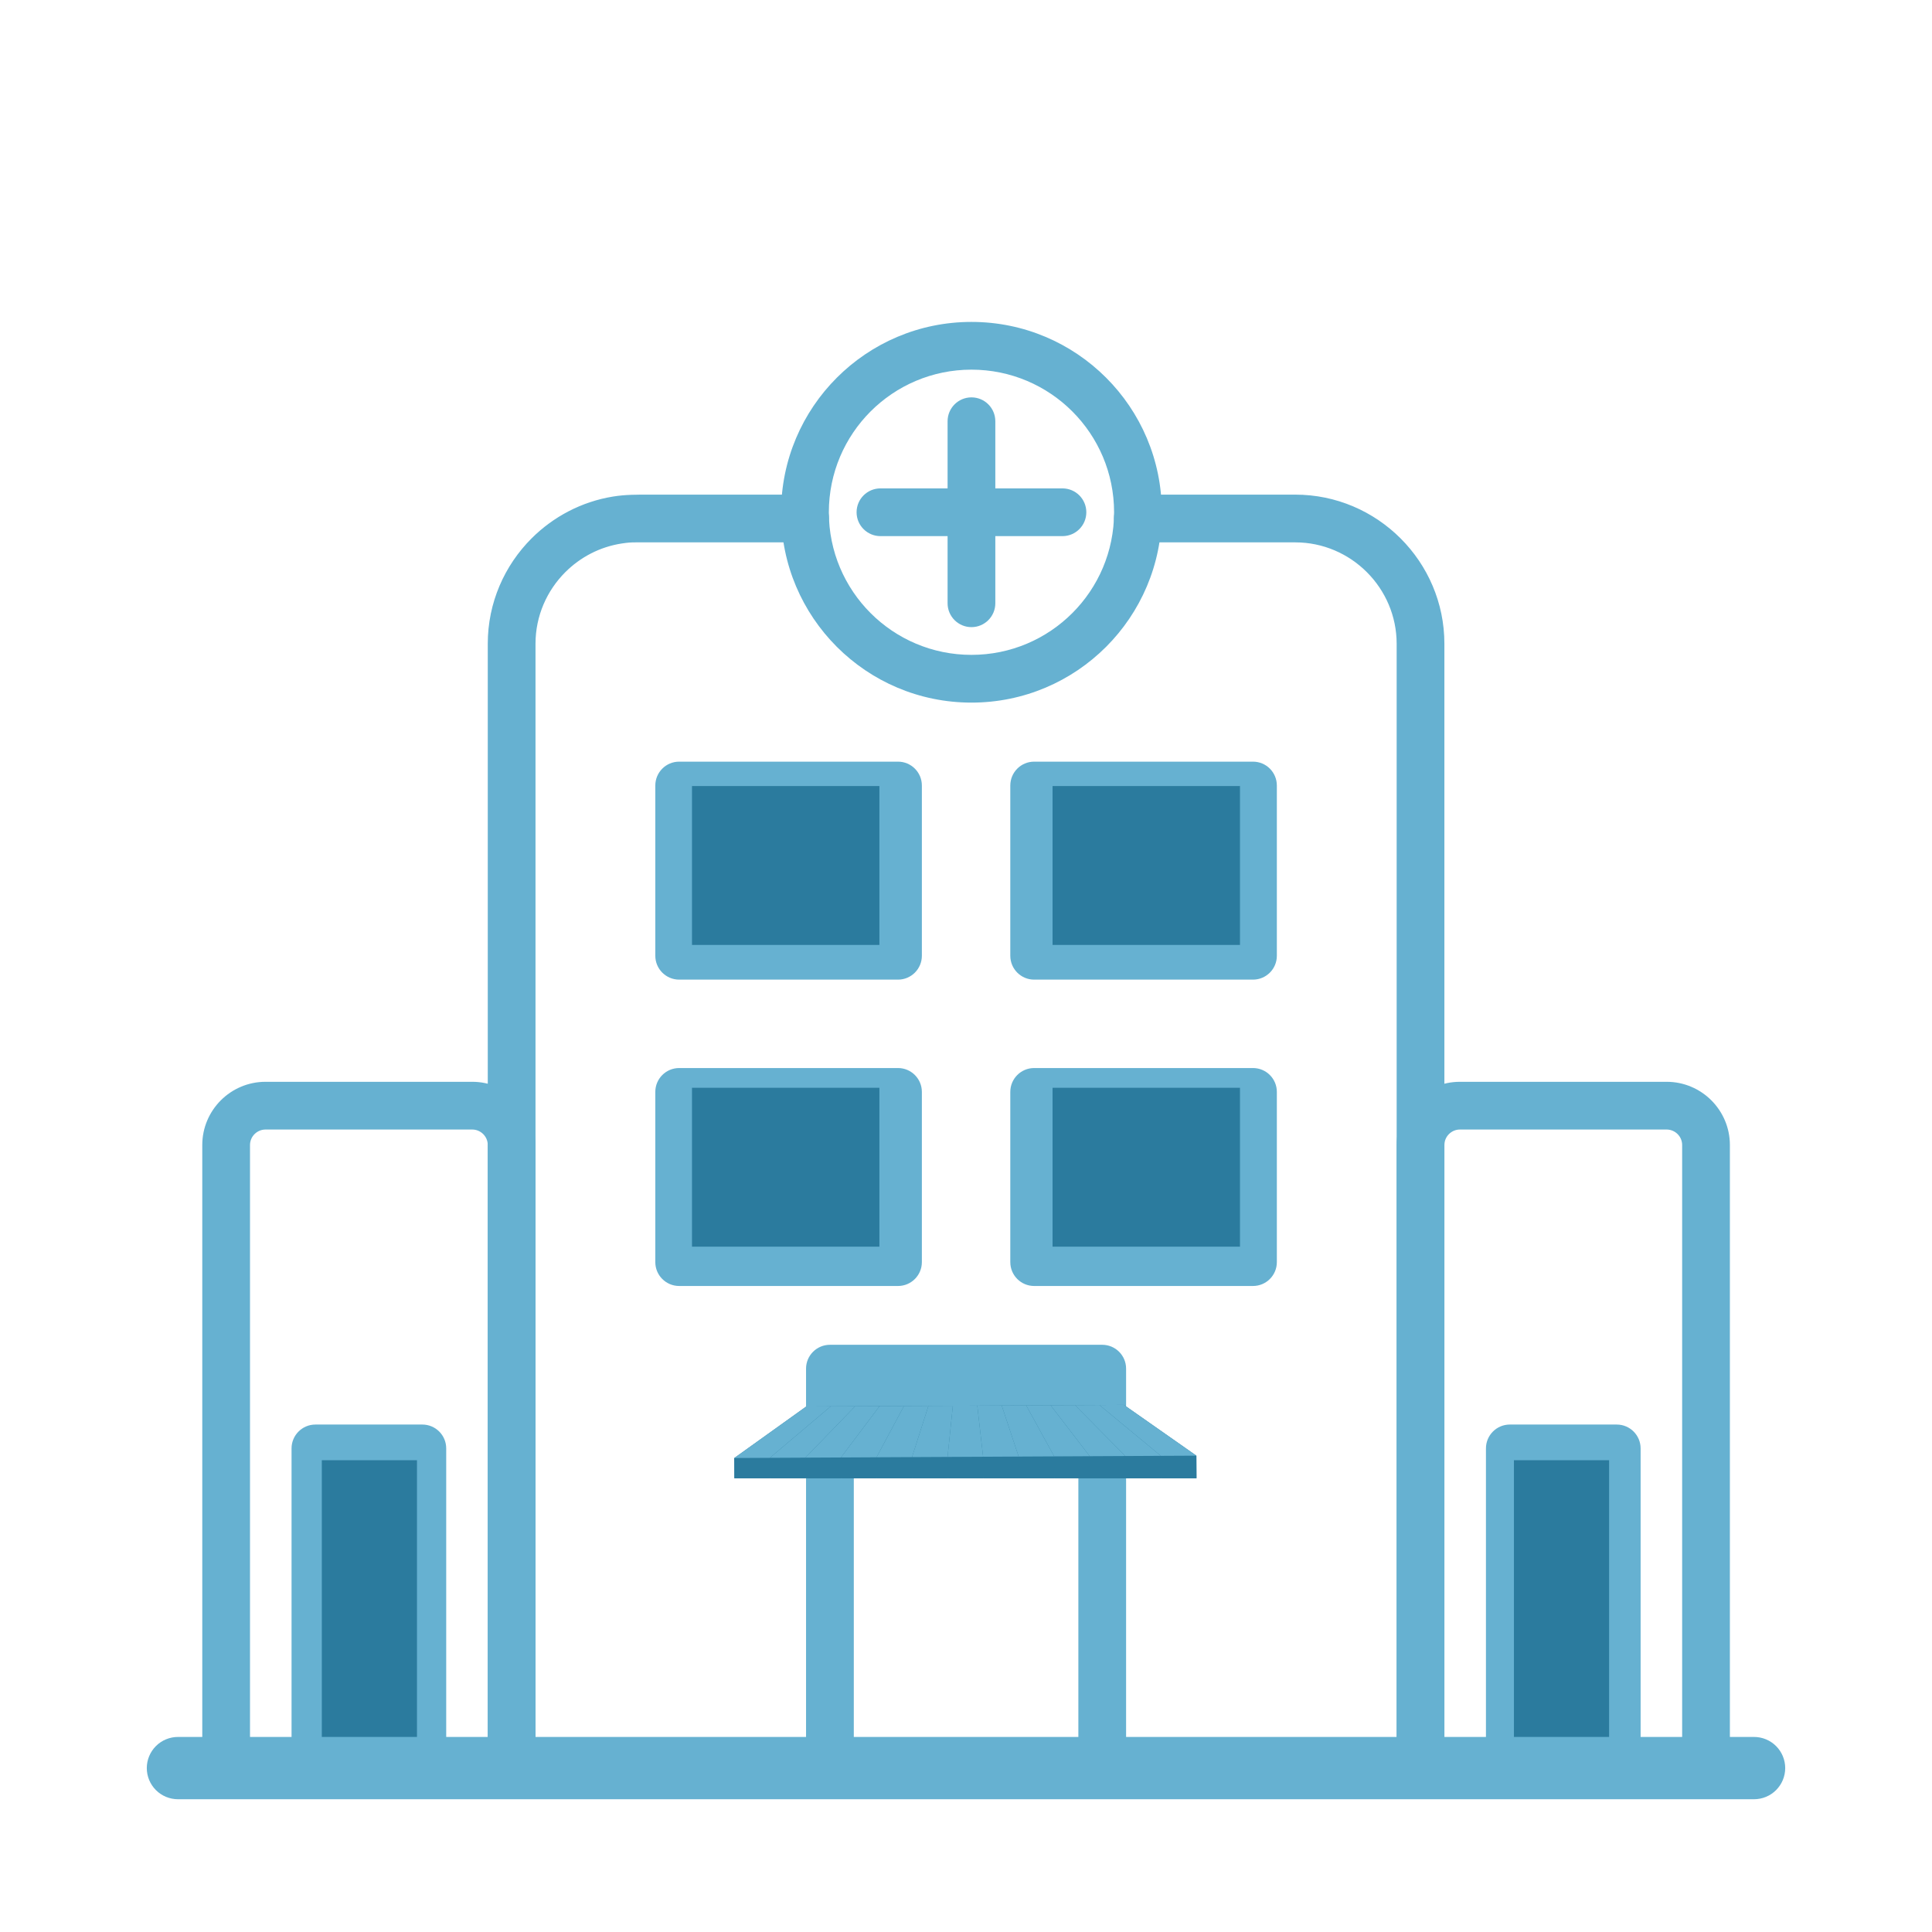 <svg xmlns="http://www.w3.org/2000/svg" xmlns:xlink="http://www.w3.org/1999/xlink" width="500" viewBox="0 0 375 375" height="500" preserveAspectRatio="xMidYMid meet"><defs><clipPath id="9144991bb2"><path d="M 94 96 L 280.562 96 L 280.562 348.98 L 94 348.98 Z M 94 96 " clip-rule="nonzero"></path></clipPath><clipPath id="a49910f1aa"><path d="M 156 261 L 218.629 261 L 218.629 348.98 L 156 348.98 Z M 156 261 " clip-rule="nonzero"></path></clipPath><clipPath id="df082090b4"><path d="M 151 62.48 L 226 62.48 L 226 137 L 151 137 Z M 151 62.48 " clip-rule="nonzero"></path></clipPath><clipPath id="3debd3031f"><path d="M 39.262 209.672 L 104 209.672 L 104 348.98 L 39.262 348.98 Z M 39.262 209.672 " clip-rule="nonzero"></path></clipPath><clipPath id="3bff058802"><path d="M 56.152 276.434 L 86.715 276.434 L 86.715 348.98 L 56.152 348.98 Z M 56.152 276.434 " clip-rule="nonzero"></path></clipPath><clipPath id="436faca636"><path d="M 271 209.672 L 335.77 209.672 L 335.77 348.98 L 271 348.98 Z M 271 209.672 " clip-rule="nonzero"></path></clipPath><clipPath id="d0dec2552a"><path d="M 288 276.434 L 319 276.434 L 319 348.98 L 288 348.98 Z M 288 276.434 " clip-rule="nonzero"></path></clipPath><clipPath id="8c72a9f42a"><path d="M 134.316 152.57 L 170.719 152.57 L 170.719 183.406 L 134.316 183.406 Z M 134.316 152.57 " clip-rule="nonzero"></path></clipPath><clipPath id="95b053da9a"><path d="M 204.301 152.57 L 240.703 152.57 L 240.703 183.406 L 204.301 183.406 Z M 204.301 152.57 " clip-rule="nonzero"></path></clipPath><clipPath id="1c77c9317c"><path d="M 134.316 211.145 L 170.719 211.145 L 170.719 241.984 L 134.316 241.984 Z M 134.316 211.145 " clip-rule="nonzero"></path></clipPath><clipPath id="36c7b0a984"><path d="M 204.301 211.145 L 240.703 211.145 L 240.703 241.984 L 204.301 241.984 Z M 204.301 211.145 " clip-rule="nonzero"></path></clipPath><clipPath id="83cd20dd8d"><path d="M 62.465 283.426 L 80.934 283.426 L 80.934 340.074 L 62.465 340.074 Z M 62.465 283.426 " clip-rule="nonzero"></path></clipPath><clipPath id="cf32bd43d8"><path d="M 293.855 283.426 L 312.324 283.426 L 312.324 340.074 L 293.855 340.074 Z M 293.855 283.426 " clip-rule="nonzero"></path></clipPath><clipPath id="6b667da956"><path d="M 162.324 269.449 L 212.461 269.449 L 212.461 279.668 L 162.324 279.668 Z M 162.324 269.449 " clip-rule="nonzero"></path></clipPath><clipPath id="377eec4208"><path d="M 142.527 272.68 L 232.527 272.68 L 232.527 286.93 L 142.527 286.93 Z M 142.527 272.68 " clip-rule="nonzero"></path></clipPath><clipPath id="d533176253"><path d="M 142.527 282 L 150 282 L 150 286.93 L 142.527 286.93 Z M 142.527 282 " clip-rule="nonzero"></path></clipPath><clipPath id="d583c49bf0"><path d="M 149 282 L 157 282 L 157 286.93 L 149 286.93 Z M 149 282 " clip-rule="nonzero"></path></clipPath><clipPath id="11ed932716"><path d="M 156 282 L 164 282 L 164 286.93 L 156 286.93 Z M 156 282 " clip-rule="nonzero"></path></clipPath><clipPath id="3de808cd87"><path d="M 163 282 L 171 282 L 171 286.93 L 163 286.93 Z M 163 282 " clip-rule="nonzero"></path></clipPath><clipPath id="08d580bf48"><path d="M 170 282 L 178 282 L 178 286.93 L 170 286.93 Z M 170 282 " clip-rule="nonzero"></path></clipPath><clipPath id="44ac7f7dbf"><path d="M 177 282 L 184 282 L 184 286.93 L 177 286.93 Z M 177 282 " clip-rule="nonzero"></path></clipPath><clipPath id="79527b1a40"><path d="M 183 282 L 191 282 L 191 286.93 L 183 286.93 Z M 183 282 " clip-rule="nonzero"></path></clipPath><clipPath id="54d4e6f630"><path d="M 190 282 L 198 282 L 198 286.93 L 190 286.93 Z M 190 282 " clip-rule="nonzero"></path></clipPath><clipPath id="04ab0cfd29"><path d="M 197 282 L 205 282 L 205 286.93 L 197 286.93 Z M 197 282 " clip-rule="nonzero"></path></clipPath><clipPath id="eb8e28f50c"><path d="M 204 282 L 212 282 L 212 286.93 L 204 286.93 Z M 204 282 " clip-rule="nonzero"></path></clipPath><clipPath id="5cd6293604"><path d="M 211 282 L 219 282 L 219 286.93 L 211 286.93 Z M 211 282 " clip-rule="nonzero"></path></clipPath><clipPath id="c511978e56"><path d="M 218 282 L 226 282 L 226 286.93 L 218 286.93 Z M 218 282 " clip-rule="nonzero"></path></clipPath><clipPath id="0d64be2cf9"><path d="M 225 282 L 232.527 282 L 232.527 286.93 L 225 286.93 Z M 225 282 " clip-rule="nonzero"></path></clipPath><clipPath id="c0f6d14bb6"><path d="M 142.527 272.68 L 162 272.68 L 162 283 L 142.527 283 Z M 142.527 272.68 " clip-rule="nonzero"></path></clipPath><clipPath id="9a55971f82"><path d="M 149 272.68 L 166 272.68 L 166 283 L 149 283 Z M 149 272.68 " clip-rule="nonzero"></path></clipPath><clipPath id="246a6be61b"><path d="M 156 272.68 L 171 272.68 L 171 283 L 156 283 Z M 156 272.68 " clip-rule="nonzero"></path></clipPath><clipPath id="0dd107cd00"><path d="M 163 272.68 L 176 272.68 L 176 283 L 163 283 Z M 163 272.68 " clip-rule="nonzero"></path></clipPath><clipPath id="3c77c84abb"><path d="M 170 272.68 L 181 272.68 L 181 283 L 170 283 Z M 170 272.68 " clip-rule="nonzero"></path></clipPath><clipPath id="ebf5922cfb"><path d="M 177 272.68 L 185 272.68 L 185 283 L 177 283 Z M 177 272.68 " clip-rule="nonzero"></path></clipPath><clipPath id="67e022a57f"><path d="M 183 272.68 L 191 272.68 L 191 283 L 183 283 Z M 183 272.68 " clip-rule="nonzero"></path></clipPath><clipPath id="1f2c3a47ce"><path d="M 189 272.68 L 198 272.68 L 198 283 L 189 283 Z M 189 272.68 " clip-rule="nonzero"></path></clipPath><clipPath id="0b0a8c4f59"><path d="M 194 272.68 L 205 272.68 L 205 283 L 194 283 Z M 194 272.68 " clip-rule="nonzero"></path></clipPath><clipPath id="2c4a6a9fdd"><path d="M 199 272.68 L 212 272.68 L 212 283 L 199 283 Z M 199 272.68 " clip-rule="nonzero"></path></clipPath><clipPath id="df39c39422"><path d="M 203 272.68 L 219 272.68 L 219 283 L 203 283 Z M 203 272.68 " clip-rule="nonzero"></path></clipPath><clipPath id="a30e0ef3c3"><path d="M 208 272.68 L 226 272.68 L 226 283 L 208 283 Z M 208 272.68 " clip-rule="nonzero"></path></clipPath><clipPath id="c5800e183a"><path d="M 213 272.68 L 232.527 272.68 L 232.527 283 L 213 283 Z M 213 272.68 " clip-rule="nonzero"></path></clipPath><clipPath id="f00a26ac10"><path d="M 28.492 337.141 L 346.52 337.141 L 346.52 349.23 L 28.492 349.23 Z M 28.492 337.141 " clip-rule="nonzero"></path></clipPath><clipPath id="aa74eee206"><path d="M 34.539 337.141 L 340.461 337.141 C 342.062 337.141 343.602 337.777 344.734 338.91 C 345.867 340.043 346.508 341.582 346.508 343.184 C 346.508 344.789 345.867 346.328 344.734 347.461 C 343.602 348.594 342.062 349.23 340.461 349.23 L 34.539 349.23 C 32.938 349.23 31.398 348.594 30.266 347.461 C 29.133 346.328 28.492 344.789 28.492 343.184 C 28.492 341.582 29.133 340.043 30.266 338.91 C 31.398 337.777 32.938 337.141 34.539 337.141 Z M 34.539 337.141 " clip-rule="nonzero"></path></clipPath></defs><g clip-path="url(#9144991bb2)"><path fill="#66b1d1" d="M 120.703 105.488 C 116.453 106.133 112.641 108.141 109.723 111.059 C 106.156 114.625 103.941 119.547 103.941 124.953 L 103.941 339.945 L 271.09 339.945 L 271.09 124.953 C 271.09 119.547 268.875 114.625 265.309 111.059 C 261.738 107.488 256.816 105.273 251.41 105.273 L 220.848 105.273 C 218.289 105.273 216.219 103.199 216.219 100.641 C 216.219 98.082 218.289 96.008 220.848 96.008 L 251.41 96.008 C 259.375 96.008 266.613 99.262 271.859 104.508 C 277.102 109.75 280.355 116.984 280.355 124.953 L 280.355 344.574 C 280.355 347.137 278.281 349.211 275.723 349.211 L 99.309 349.211 C 96.75 349.211 94.676 347.137 94.676 344.574 L 94.676 124.953 C 94.676 116.984 97.93 109.75 103.172 104.508 C 107.379 100.301 112.871 97.371 118.992 96.379 C 121.414 95.984 123.625 96.008 126.047 96.008 L 156.27 96.008 C 158.828 96.008 160.902 98.082 160.902 100.641 C 160.902 103.199 158.828 105.273 156.27 105.273 L 123.516 105.273 C 122.328 105.273 121.859 105.316 120.703 105.488 " fill-opacity="1" fill-rule="nonzero"></path></g><g clip-path="url(#a49910f1aa)"><path fill="#66b1d1" d="M 161.09 261.023 L 213.941 261.023 C 216.5 261.023 218.574 263.098 218.574 265.652 L 218.574 344.574 C 218.574 347.137 216.5 349.211 213.941 349.211 L 161.09 349.211 C 158.531 349.211 156.453 347.137 156.453 344.574 L 156.453 265.652 C 156.453 263.098 158.531 261.023 161.09 261.023 Z M 209.309 270.289 L 165.723 270.289 L 165.723 339.945 L 209.309 339.945 L 209.309 270.289 " fill-opacity="1" fill-rule="nonzero"></path></g><g clip-path="url(#df082090b4)"><path fill="#66b1d1" d="M 188.559 62.484 C 198.766 62.484 208 66.617 214.688 73.305 C 221.375 79.988 225.508 89.227 225.508 99.43 C 225.508 109.633 221.375 118.867 214.688 125.555 C 208 132.242 198.766 136.375 188.559 136.375 C 178.355 136.375 169.121 132.242 162.434 125.555 C 155.746 118.867 151.613 109.633 151.613 99.43 C 151.613 89.227 155.746 79.988 162.434 73.305 C 169.121 66.617 178.355 62.484 188.559 62.484 Z M 208.133 79.855 C 203.125 74.848 196.203 71.75 188.559 71.75 C 180.914 71.75 173.996 74.848 168.984 79.855 C 163.977 84.863 160.879 91.785 160.879 99.43 C 160.879 107.074 163.977 113.996 168.984 119.004 C 173.996 124.012 180.914 127.109 188.559 127.109 C 196.203 127.109 203.125 124.012 208.133 119.004 C 213.145 113.996 216.242 107.074 216.242 99.43 C 216.242 91.785 213.145 84.863 208.133 79.855 " fill-opacity="1" fill-rule="nonzero"></path></g><path fill="#66b1d1" d="M 193.191 81.766 C 193.191 79.203 191.121 77.129 188.559 77.129 C 186 77.129 183.926 79.203 183.926 81.766 L 183.926 117.094 C 183.926 119.652 186 121.727 188.559 121.727 C 191.121 121.727 193.191 119.652 193.191 117.094 L 193.191 81.766 " fill-opacity="1" fill-rule="nonzero"></path><path fill="#66b1d1" d="M 206.227 104.062 C 208.785 104.062 210.855 101.988 210.855 99.43 C 210.855 96.871 208.785 94.797 206.227 94.797 L 170.895 94.797 C 168.336 94.797 166.262 96.871 166.262 99.43 C 166.262 101.988 168.336 104.062 170.895 104.062 L 206.227 104.062 " fill-opacity="1" fill-rule="nonzero"></path><path fill="#66b1d1" d="M 131.828 147.836 L 174.305 147.836 C 176.859 147.836 178.934 149.91 178.934 152.473 L 178.934 185.512 C 178.934 188.07 176.859 190.145 174.305 190.145 L 131.828 190.145 C 129.266 190.145 127.195 188.07 127.195 185.512 L 127.195 152.473 C 127.195 149.91 129.266 147.836 131.828 147.836 Z M 169.668 157.102 L 136.461 157.102 L 136.461 180.879 L 169.668 180.879 L 169.668 157.102 " fill-opacity="1" fill-rule="nonzero"></path><path fill="#66b1d1" d="M 200.727 147.836 L 243.203 147.836 C 245.766 147.836 247.836 149.91 247.836 152.473 L 247.836 185.512 C 247.836 188.07 245.766 190.145 243.203 190.145 L 200.727 190.145 C 198.168 190.145 196.098 188.07 196.098 185.512 L 196.098 152.473 C 196.098 149.91 198.168 147.836 200.727 147.836 Z M 238.57 157.102 L 205.363 157.102 L 205.363 180.879 L 238.57 180.879 L 238.57 157.102 " fill-opacity="1" fill-rule="nonzero"></path><path fill="#66b1d1" d="M 131.828 207.305 L 174.305 207.305 C 176.859 207.305 178.934 209.379 178.934 211.938 L 178.934 244.977 C 178.934 247.535 176.859 249.609 174.305 249.609 L 131.828 249.609 C 129.266 249.609 127.195 247.535 127.195 244.977 L 127.195 211.938 C 127.195 209.379 129.266 207.305 131.828 207.305 Z M 169.668 216.57 L 136.461 216.57 L 136.461 240.344 L 169.668 240.344 L 169.668 216.57 " fill-opacity="1" fill-rule="nonzero"></path><path fill="#66b1d1" d="M 200.727 207.305 L 243.203 207.305 C 245.766 207.305 247.836 209.379 247.836 211.938 L 247.836 244.977 C 247.836 247.535 245.766 249.609 243.203 249.609 L 200.727 249.609 C 198.168 249.609 196.098 247.535 196.098 244.977 L 196.098 211.938 C 196.098 209.379 198.168 207.305 200.727 207.305 Z M 238.57 216.57 L 205.363 216.57 L 205.363 240.344 L 238.57 240.344 L 238.57 216.57 " fill-opacity="1" fill-rule="nonzero"></path><g clip-path="url(#3debd3031f)"><path fill="#66b1d1" d="M 91.672 219.242 L 51.527 219.242 C 50.711 219.242 49.957 219.582 49.41 220.125 C 48.863 220.672 48.527 221.422 48.527 222.246 L 48.527 339.945 L 94.676 339.945 L 94.676 222.246 C 94.676 221.422 94.336 220.672 93.789 220.125 C 93.242 219.582 92.492 219.242 91.672 219.242 Z M 51.527 209.977 L 91.672 209.977 C 95.047 209.977 98.117 211.355 100.34 213.574 C 102.562 215.797 103.941 218.863 103.941 222.246 L 103.941 344.574 C 103.941 347.137 101.867 349.211 99.309 349.211 L 43.895 349.211 C 41.332 349.211 39.262 347.137 39.262 344.574 L 39.262 222.246 C 39.262 218.863 40.641 215.797 42.859 213.574 C 45.082 211.355 48.152 209.977 51.527 209.977 " fill-opacity="1" fill-rule="nonzero"></path></g><g clip-path="url(#3bff058802)"><path fill="#66b1d1" d="M 61.223 276.504 L 81.977 276.504 C 84.535 276.504 86.609 278.578 86.609 281.133 L 86.609 344.574 C 86.609 347.137 84.535 349.211 81.977 349.211 L 61.223 349.211 C 58.664 349.211 56.59 347.137 56.59 344.574 L 56.59 281.133 C 56.59 278.578 58.664 276.504 61.223 276.504 Z M 77.344 285.77 L 65.855 285.77 L 65.855 339.945 L 77.344 339.945 L 77.344 285.77 " fill-opacity="1" fill-rule="nonzero"></path></g><g clip-path="url(#436faca636)"><path fill="#66b1d1" d="M 323.5 219.242 L 283.359 219.242 C 282.539 219.242 281.789 219.582 281.242 220.125 C 280.695 220.672 280.355 221.422 280.355 222.246 L 280.355 339.945 L 326.504 339.945 L 326.504 222.246 C 326.504 221.422 326.168 220.672 325.621 220.125 C 325.074 219.582 324.32 219.242 323.5 219.242 Z M 283.359 209.977 L 323.5 209.977 C 326.883 209.977 329.949 211.355 332.172 213.574 C 334.391 215.797 335.77 218.863 335.77 222.246 L 335.77 344.574 C 335.77 347.137 333.699 349.211 331.137 349.211 L 275.723 349.211 C 273.164 349.211 271.09 347.137 271.09 344.574 L 271.09 222.246 C 271.09 218.863 272.469 215.797 274.691 213.574 C 276.914 211.355 279.98 209.977 283.359 209.977 " fill-opacity="1" fill-rule="nonzero"></path></g><g clip-path="url(#d0dec2552a)"><path fill="#66b1d1" d="M 293.055 276.504 L 313.809 276.504 C 316.367 276.504 318.441 278.578 318.441 281.133 L 318.441 344.574 C 318.441 347.137 316.367 349.211 313.809 349.211 L 293.055 349.211 C 290.496 349.211 288.422 347.137 288.422 344.574 L 288.422 281.133 C 288.422 278.578 290.496 276.504 293.055 276.504 Z M 309.176 285.77 L 297.684 285.77 L 297.684 339.945 L 309.176 339.945 L 309.176 285.77 " fill-opacity="1" fill-rule="nonzero"></path></g><g clip-path="url(#8c72a9f42a)"><path fill="#2b7b9e" d="M 134.316 152.57 L 170.691 152.57 L 170.691 183.406 L 134.316 183.406 Z M 134.316 152.57 " fill-opacity="1" fill-rule="nonzero"></path></g><g clip-path="url(#95b053da9a)"><path fill="#2b7b9e" d="M 204.301 152.57 L 240.68 152.57 L 240.68 183.406 L 204.301 183.406 Z M 204.301 152.57 " fill-opacity="1" fill-rule="nonzero"></path></g><g clip-path="url(#1c77c9317c)"><path fill="#2b7b9e" d="M 134.316 211.145 L 170.691 211.145 L 170.691 241.984 L 134.316 241.984 Z M 134.316 211.145 " fill-opacity="1" fill-rule="nonzero"></path></g><g clip-path="url(#36c7b0a984)"><path fill="#2b7b9e" d="M 204.301 211.145 L 240.68 211.145 L 240.68 241.984 L 204.301 241.984 Z M 204.301 211.145 " fill-opacity="1" fill-rule="nonzero"></path></g><g clip-path="url(#83cd20dd8d)"><path fill="#2b7b9e" d="M 62.465 283.426 L 80.934 283.426 L 80.934 340.055 L 62.465 340.055 Z M 62.465 283.426 " fill-opacity="1" fill-rule="nonzero"></path></g><g clip-path="url(#cf32bd43d8)"><path fill="#2b7b9e" d="M 293.855 283.426 L 312.324 283.426 L 312.324 340.055 L 293.855 340.055 Z M 293.855 283.426 " fill-opacity="1" fill-rule="nonzero"></path></g><g clip-path="url(#6b667da956)"><path fill="#66b1d1" d="M 162.324 269.449 L 212.461 269.449 L 212.461 279.668 L 162.324 279.668 Z M 162.324 269.449 " fill-opacity="1" fill-rule="nonzero"></path></g><g clip-path="url(#377eec4208)"><path fill="#2b7b9e" d="M 142.527 283 L 156.496 273 L 218.145 272.688 L 232.215 282.547 L 232.242 288.16 C 232.246 289.031 225.348 289.066 225.344 288.195 C 225.348 289.066 218.449 289.102 218.445 288.23 C 218.449 289.102 211.551 289.137 211.543 288.266 C 211.551 289.137 204.648 289.172 204.645 288.301 C 204.648 289.172 197.75 289.207 197.746 288.336 C 197.75 289.207 190.852 289.242 190.848 288.371 C 190.852 289.242 183.953 289.277 183.949 288.406 C 183.953 289.277 177.055 289.312 177.051 288.441 C 177.055 289.312 170.156 289.348 170.152 288.477 C 170.156 289.348 163.258 289.383 163.254 288.512 C 163.258 289.383 156.359 289.418 156.355 288.547 C 156.359 289.418 149.461 289.453 149.453 288.582 C 149.461 289.453 142.559 289.488 142.555 288.617 Z M 142.527 283 " fill-opacity="1" fill-rule="evenodd"></path></g><g clip-path="url(#d533176253)"><path fill="#2b7b9e" d="M 149.426 282.965 L 149.453 288.578 C 149.461 289.453 142.559 289.488 142.555 288.613 L 142.527 283 Z M 149.426 282.965 " fill-opacity="1" fill-rule="evenodd"></path></g><g clip-path="url(#d583c49bf0)"><path fill="#2b7b9e" d="M 156.324 282.93 L 156.352 288.543 C 156.359 289.418 149.457 289.453 149.453 288.578 L 149.426 282.965 Z M 156.324 282.93 " fill-opacity="1" fill-rule="evenodd"></path></g><g clip-path="url(#11ed932716)"><path fill="#2b7b9e" d="M 163.227 282.895 L 163.254 288.508 C 163.258 289.383 156.359 289.418 156.355 288.543 L 156.324 282.93 Z M 163.227 282.895 " fill-opacity="1" fill-rule="evenodd"></path></g><g clip-path="url(#3de808cd87)"><path fill="#2b7b9e" d="M 170.121 282.859 L 170.152 288.473 C 170.156 289.348 163.258 289.383 163.25 288.508 L 163.223 282.895 Z M 170.121 282.859 " fill-opacity="1" fill-rule="evenodd"></path></g><g clip-path="url(#08d580bf48)"><path fill="#2b7b9e" d="M 177.023 282.824 L 177.051 288.438 C 177.055 289.312 170.156 289.348 170.152 288.473 L 170.125 282.859 Z M 177.023 282.824 " fill-opacity="1" fill-rule="evenodd"></path></g><g clip-path="url(#44ac7f7dbf)"><path fill="#2b7b9e" d="M 183.922 282.789 L 183.949 288.402 C 183.953 289.277 177.055 289.312 177.051 288.438 L 177.023 282.824 Z M 183.922 282.789 " fill-opacity="1" fill-rule="evenodd"></path></g><g clip-path="url(#79527b1a40)"><path fill="#2b7b9e" d="M 190.82 282.754 L 190.848 288.367 C 190.852 289.242 183.953 289.277 183.949 288.402 L 183.922 282.789 Z M 190.82 282.754 " fill-opacity="1" fill-rule="evenodd"></path></g><g clip-path="url(#54d4e6f630)"><path fill="#2b7b9e" d="M 197.719 282.719 L 197.746 288.332 C 197.75 289.207 190.852 289.242 190.848 288.367 L 190.82 282.754 Z M 197.719 282.719 " fill-opacity="1" fill-rule="evenodd"></path></g><g clip-path="url(#04ab0cfd29)"><path fill="#2b7b9e" d="M 204.617 282.684 L 204.645 288.297 C 204.648 289.172 197.75 289.207 197.746 288.332 L 197.719 282.719 Z M 204.617 282.684 " fill-opacity="1" fill-rule="evenodd"></path></g><g clip-path="url(#eb8e28f50c)"><path fill="#2b7b9e" d="M 211.516 282.648 L 211.543 288.262 C 211.551 289.137 204.652 289.172 204.645 288.297 L 204.617 282.684 Z M 211.516 282.648 " fill-opacity="1" fill-rule="evenodd"></path></g><g clip-path="url(#5cd6293604)"><path fill="#2b7b9e" d="M 218.418 282.613 L 218.445 288.227 C 218.449 289.102 211.551 289.137 211.543 288.262 L 211.516 282.648 Z M 218.418 282.613 " fill-opacity="1" fill-rule="evenodd"></path></g><g clip-path="url(#c511978e56)"><path fill="#2b7b9e" d="M 225.316 282.578 L 225.344 288.191 C 225.348 289.066 218.449 289.102 218.445 288.227 L 218.418 282.613 Z M 225.316 282.578 " fill-opacity="1" fill-rule="evenodd"></path></g><g clip-path="url(#0d64be2cf9)"><path fill="#2b7b9e" d="M 232.215 282.547 L 232.242 288.16 C 232.246 289.031 225.348 289.066 225.344 288.195 L 225.316 282.582 Z M 232.215 282.547 " fill-opacity="1" fill-rule="evenodd"></path></g><g clip-path="url(#c0f6d14bb6)"><path fill="#66b1d1" d="M 156.496 273 L 161.238 272.977 L 149.426 282.965 L 142.527 283 Z M 156.496 273 " fill-opacity="1" fill-rule="evenodd"></path></g><g clip-path="url(#9a55971f82)"><path fill="#66b1d1" d="M 161.238 272.977 L 165.98 272.953 L 156.324 282.93 L 149.426 282.965 Z M 161.238 272.977 " fill-opacity="1" fill-rule="evenodd"></path></g><g clip-path="url(#246a6be61b)"><path fill="#66b1d1" d="M 165.98 272.953 L 170.723 272.926 L 163.227 282.895 L 156.324 282.93 Z M 165.98 272.953 " fill-opacity="1" fill-rule="evenodd"></path></g><g clip-path="url(#0dd107cd00)"><path fill="#66b1d1" d="M 170.723 272.926 L 175.465 272.902 L 170.125 282.859 L 163.227 282.895 Z M 170.723 272.926 " fill-opacity="1" fill-rule="evenodd"></path></g><g clip-path="url(#3c77c84abb)"><path fill="#66b1d1" d="M 175.465 272.902 L 180.207 272.879 L 177.023 282.824 L 170.125 282.859 Z M 175.465 272.902 " fill-opacity="1" fill-rule="evenodd"></path></g><g clip-path="url(#ebf5922cfb)"><path fill="#66b1d1" d="M 180.207 272.879 L 184.949 272.855 L 183.922 282.789 L 177.023 282.824 Z M 180.207 272.879 " fill-opacity="1" fill-rule="evenodd"></path></g><g clip-path="url(#67e022a57f)"><path fill="#66b1d1" d="M 184.949 272.855 L 189.691 272.832 L 190.82 282.754 L 183.922 282.789 Z M 184.949 272.855 " fill-opacity="1" fill-rule="evenodd"></path></g><g clip-path="url(#1f2c3a47ce)"><path fill="#66b1d1" d="M 189.691 272.832 L 194.434 272.809 L 197.719 282.719 L 190.82 282.754 Z M 189.691 272.832 " fill-opacity="1" fill-rule="evenodd"></path></g><g clip-path="url(#0b0a8c4f59)"><path fill="#66b1d1" d="M 194.434 272.809 L 199.176 272.781 L 204.617 282.684 L 197.719 282.719 Z M 194.434 272.809 " fill-opacity="1" fill-rule="evenodd"></path></g><g clip-path="url(#2c4a6a9fdd)"><path fill="#66b1d1" d="M 199.176 272.781 L 203.918 272.758 L 211.516 282.648 L 204.617 282.684 Z M 199.176 272.781 " fill-opacity="1" fill-rule="evenodd"></path></g><g clip-path="url(#df39c39422)"><path fill="#66b1d1" d="M 203.918 272.758 L 208.66 272.734 L 218.418 282.613 L 211.516 282.648 Z M 203.918 272.758 " fill-opacity="1" fill-rule="evenodd"></path></g><g clip-path="url(#a30e0ef3c3)"><path fill="#66b1d1" d="M 208.66 272.734 L 213.402 272.711 L 225.316 282.578 L 218.418 282.613 Z M 208.66 272.734 " fill-opacity="1" fill-rule="evenodd"></path></g><g clip-path="url(#c5800e183a)"><path fill="#66b1d1" d="M 213.402 272.711 L 218.145 272.688 L 232.215 282.543 L 225.316 282.578 Z M 213.402 272.711 " fill-opacity="1" fill-rule="evenodd"></path></g><g clip-path="url(#f00a26ac10)"><g clip-path="url(#aa74eee206)"><path fill="#66b1d1" d="M 28.492 337.141 L 346.52 337.141 L 346.52 349.23 L 28.492 349.23 Z M 28.492 337.141 " fill-opacity="1" fill-rule="nonzero"></path></g></g></svg>